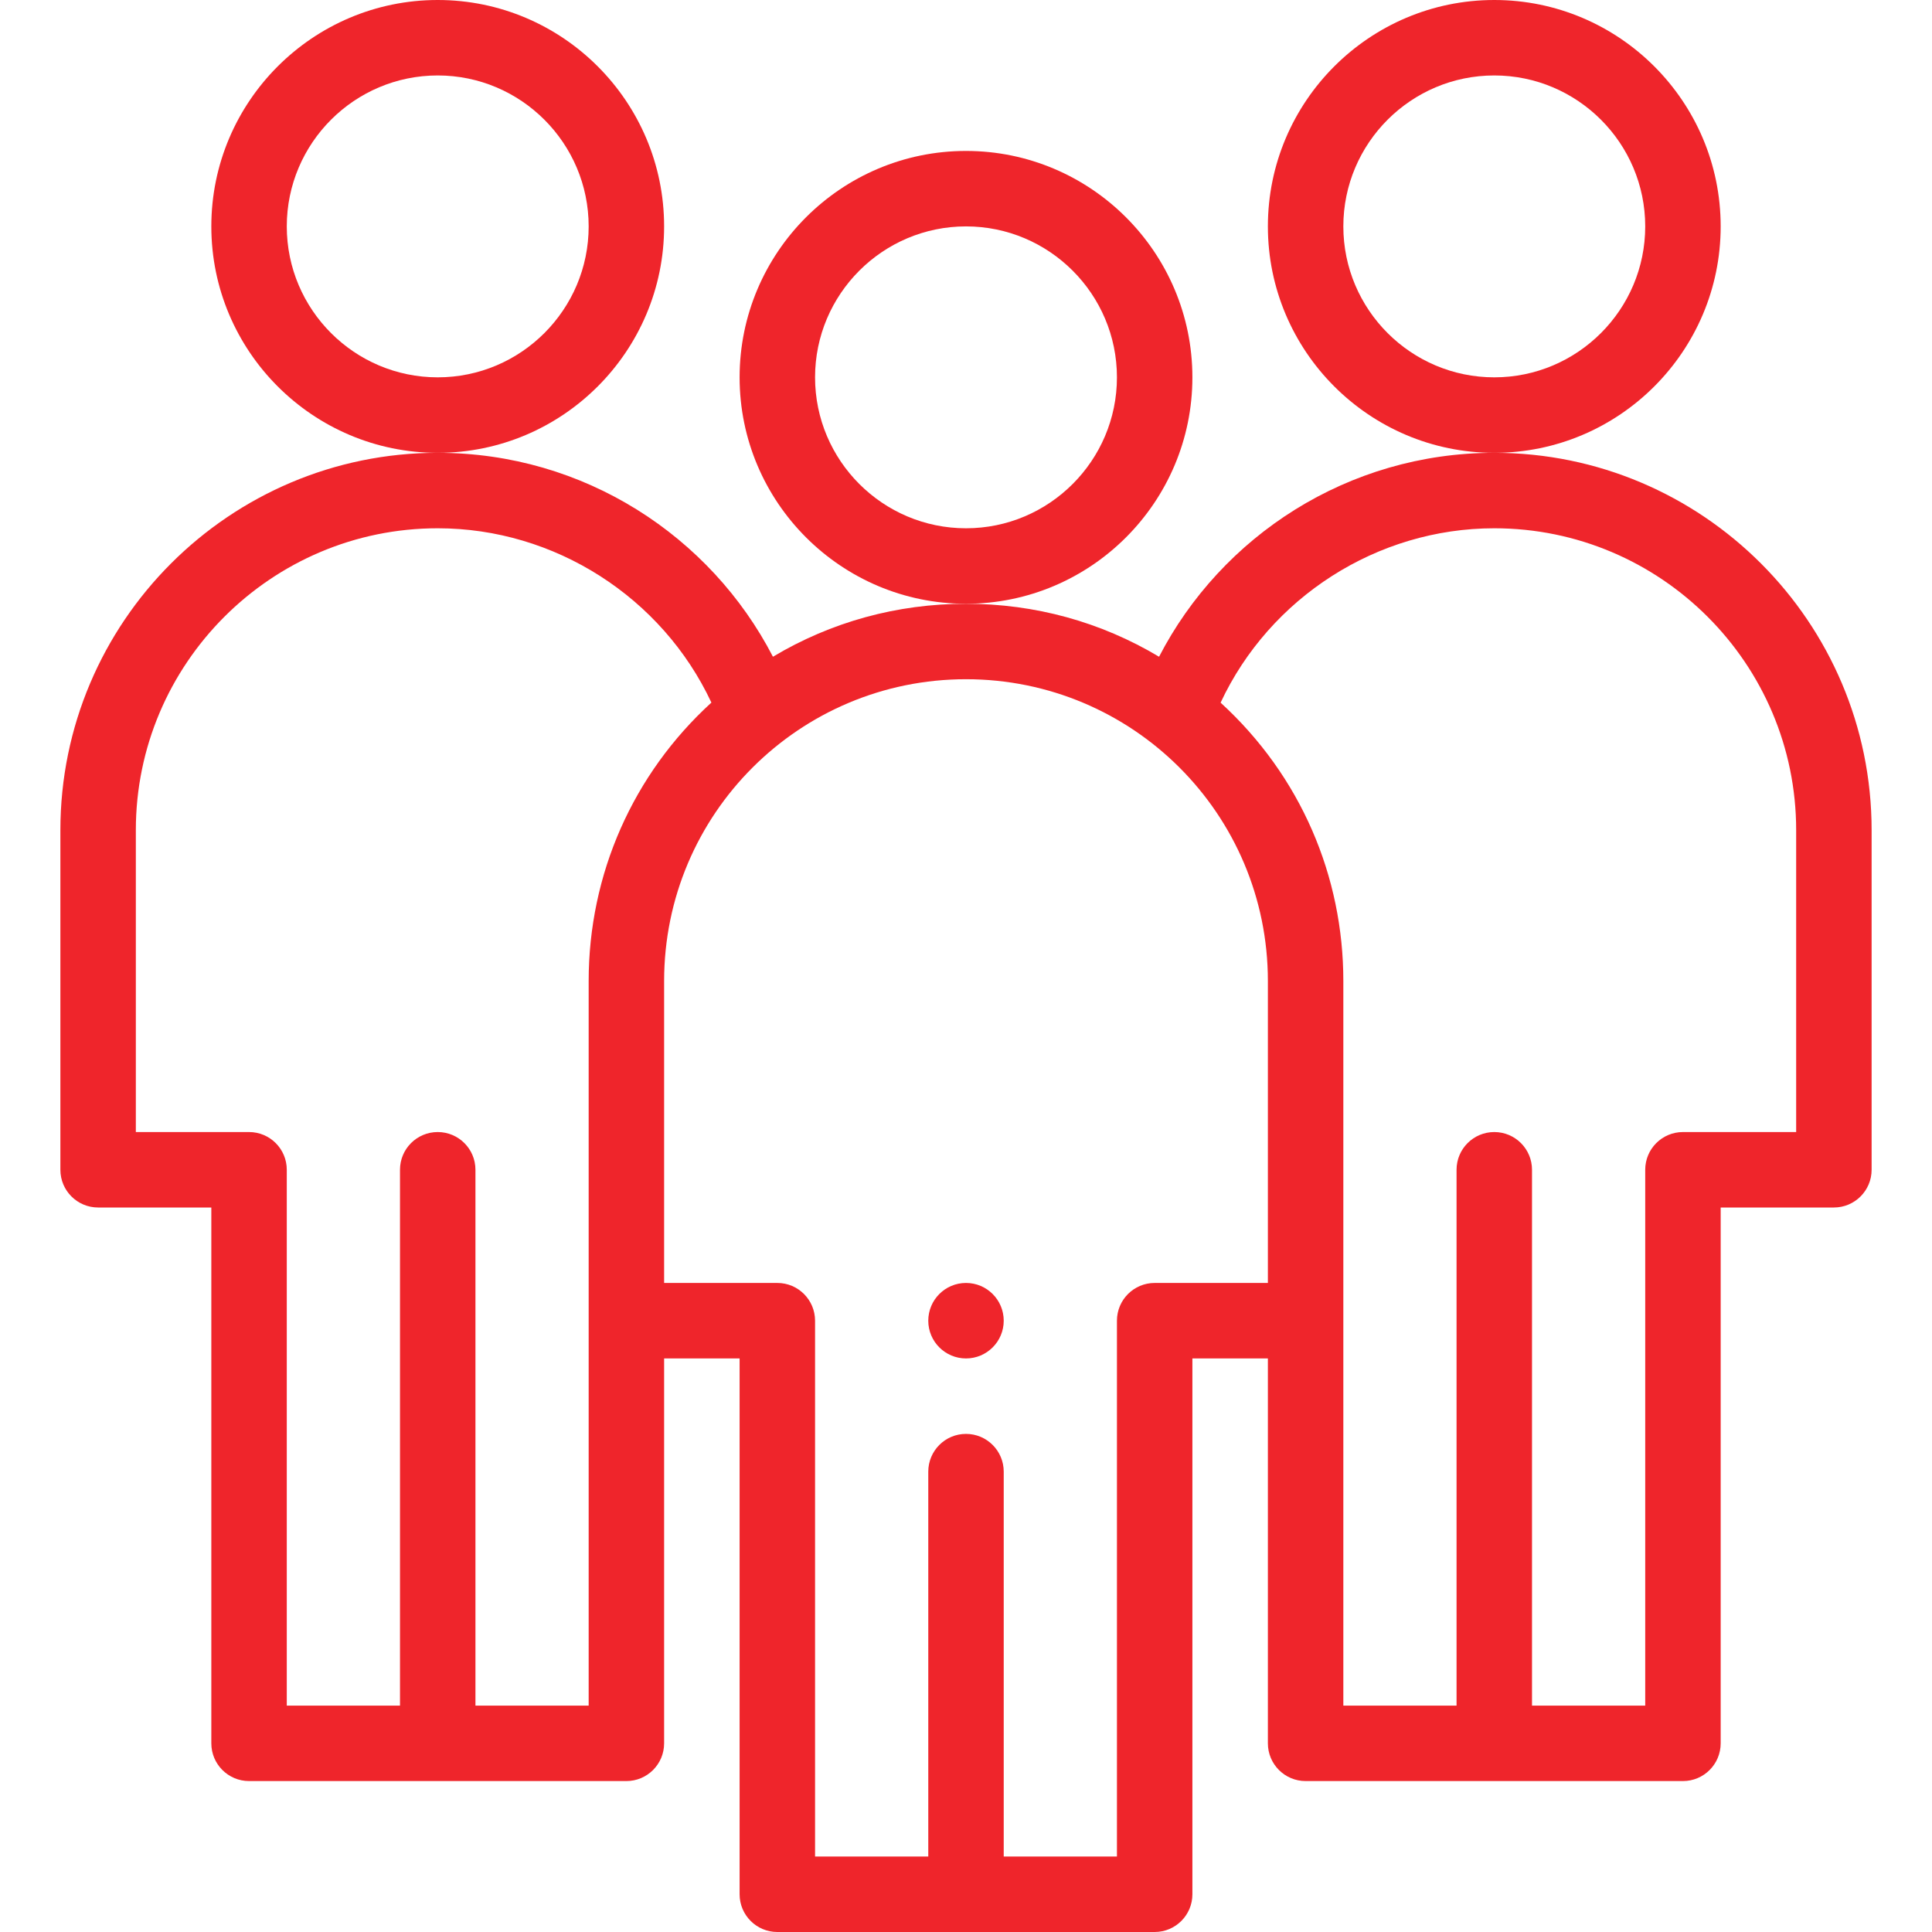 <svg width="55" height="55" viewBox="0 0 55 55" fill="none" xmlns="http://www.w3.org/2000/svg">
<path d="M28.574 37.598C28.574 38.191 28.093 38.672 27.5 38.672C26.907 38.672 26.426 38.191 26.426 37.598C26.426 37.004 26.907 36.523 27.5 36.523C28.093 36.523 28.574 37.004 28.574 37.598Z" fill="#EF252B"/>
<path d="M1.719 23.633V33.301C1.719 33.894 2.2 34.375 2.793 34.375H6.016V49.629C6.016 50.222 6.497 50.703 7.09 50.703H17.832C18.425 50.703 18.906 50.222 18.906 49.629V38.672H21.055V53.926C21.055 54.519 21.536 55 22.129 55H32.871C33.464 55 33.945 54.519 33.945 53.926V38.672H36.094V49.629C36.094 50.222 36.575 50.703 37.168 50.703H47.91C48.504 50.703 48.984 50.222 48.984 49.629V34.375H52.207C52.8 34.375 53.281 33.894 53.281 33.301V23.633C53.281 17.709 48.462 12.891 42.539 12.891C38.368 12.891 34.769 15.267 32.996 18.696C31.342 17.706 29.465 17.188 27.5 17.188C25.535 17.188 23.659 17.706 22.004 18.696C20.232 15.268 16.633 12.891 12.461 12.891C6.538 12.891 1.719 17.709 1.719 23.633ZM42.539 15.039C47.278 15.039 51.133 18.894 51.133 23.633V32.227H47.91C47.317 32.227 46.836 32.707 46.836 33.301V48.555H43.613V33.301C43.613 32.707 43.132 32.227 42.539 32.227C41.946 32.227 41.465 32.707 41.465 33.301V48.555H38.242C38.242 47.463 38.242 28.822 38.242 27.93C38.242 24.95 37.035 22.095 34.748 20.003C36.148 17.01 39.201 15.039 42.539 15.039ZM36.094 27.93V36.523H32.871C32.278 36.523 31.797 37.004 31.797 37.598V52.852H28.574V41.895C28.574 41.301 28.093 40.82 27.5 40.82C26.907 40.82 26.426 41.301 26.426 41.895V52.852H23.203V37.598C23.203 37.004 22.722 36.523 22.129 36.523H18.906C18.906 33.786 18.906 29.486 18.906 27.93C18.906 23.17 22.762 19.336 27.5 19.336C32.241 19.336 36.094 23.17 36.094 27.93ZM12.461 15.039C15.798 15.039 18.852 17.009 20.252 20.001C18.022 22.036 16.758 24.881 16.758 27.93V48.555H13.535V33.301C13.535 32.707 13.054 32.227 12.461 32.227C11.868 32.227 11.387 32.707 11.387 33.301V48.555H8.164V33.301C8.164 32.707 7.683 32.227 7.09 32.227H3.867V23.633C3.867 18.894 7.722 15.039 12.461 15.039Z" fill="#EF252B"/>
<path d="M33.945 10.742C33.945 7.188 31.054 4.297 27.5 4.297C23.946 4.297 21.055 7.188 21.055 10.742C21.055 14.296 23.946 17.188 27.5 17.188C31.054 17.188 33.945 14.296 33.945 10.742ZM27.5 15.039C25.131 15.039 23.203 13.111 23.203 10.742C23.203 8.373 25.131 6.445 27.5 6.445C29.869 6.445 31.797 8.373 31.797 10.742C31.797 13.111 29.869 15.039 27.5 15.039Z" fill="#EF252B"/>
<path d="M48.984 6.445C48.984 2.891 46.093 0 42.539 0C38.985 0 36.094 2.891 36.094 6.445C36.094 9.999 38.985 12.891 42.539 12.891C46.093 12.891 48.984 9.999 48.984 6.445ZM42.539 10.742C40.17 10.742 38.242 8.814 38.242 6.445C38.242 4.076 40.17 2.148 42.539 2.148C44.908 2.148 46.836 4.076 46.836 6.445C46.836 8.814 44.908 10.742 42.539 10.742Z" fill="#EF252B"/>
<path d="M18.906 6.445C18.906 2.891 16.015 0 12.461 0C8.907 0 6.016 2.891 6.016 6.445C6.016 9.999 8.907 12.891 12.461 12.891C16.015 12.891 18.906 9.999 18.906 6.445ZM12.461 10.742C10.092 10.742 8.164 8.814 8.164 6.445C8.164 4.076 10.092 2.148 12.461 2.148C14.83 2.148 16.758 4.076 16.758 6.445C16.758 8.814 14.83 10.742 12.461 10.742Z" fill="#EF252B"/>
</svg>
